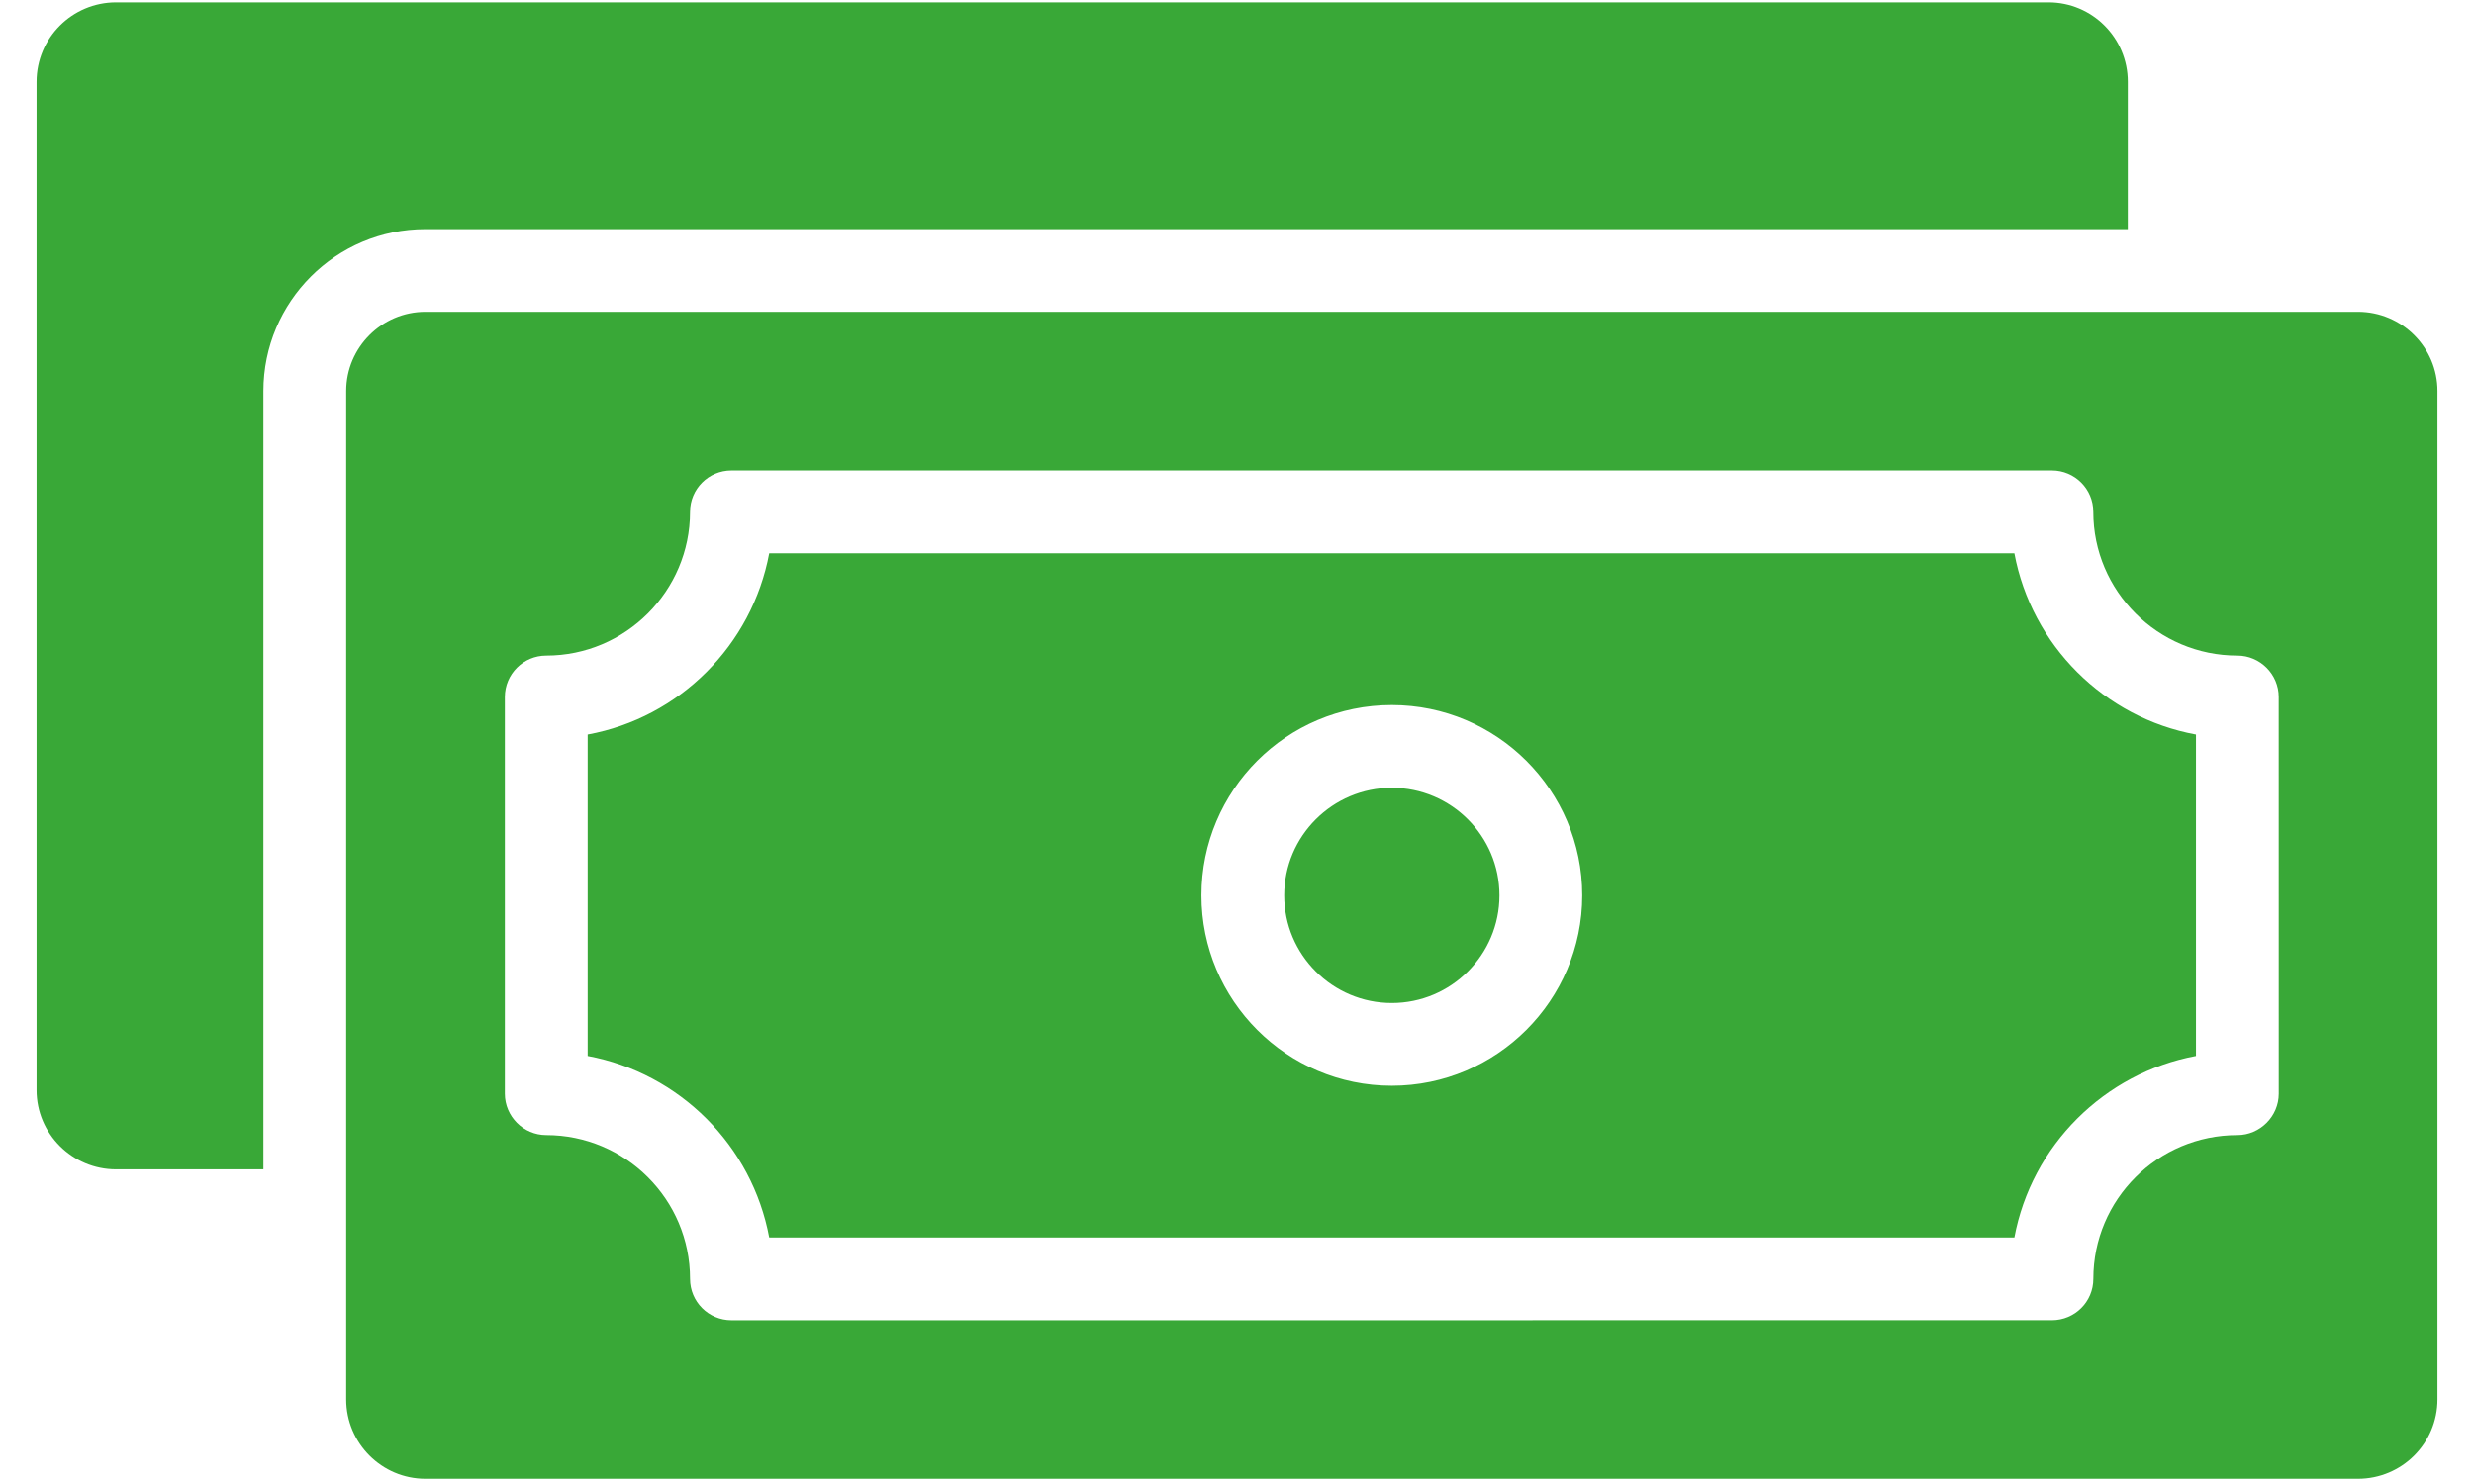 <svg width="60" height="36" viewBox="0 0 60 36" fill="none" xmlns="http://www.w3.org/2000/svg">
<path d="M57.186 7.564H10.317C9.26 7.564 8.396 8.428 8.396 9.485V33.947C8.396 35.011 9.26 35.874 10.317 35.874H57.186C58.251 35.874 59.114 35.011 59.114 33.947V9.485C59.114 8.428 58.25 7.564 57.186 7.564V7.564ZM55.265 26.532C55.265 27.081 54.81 27.536 54.262 27.536C52.334 27.536 50.768 29.095 50.768 31.023C50.768 31.578 50.32 32.026 49.764 32.026L17.739 32.027C17.183 32.027 16.735 31.578 16.735 31.023C16.735 29.096 15.169 27.536 13.248 27.536C12.693 27.536 12.244 27.081 12.244 26.532V16.908C12.244 16.353 12.693 15.904 13.248 15.904C15.169 15.904 16.735 14.338 16.735 12.417C16.735 11.862 17.183 11.413 17.739 11.413H49.763C50.319 11.413 50.767 11.862 50.767 12.417C50.767 14.338 52.333 15.904 54.261 15.904C54.809 15.904 55.264 16.353 55.264 16.908L55.265 26.532Z" fill="#39A837"/>
<path d="M51.604 5.558V1.984C51.604 0.92 50.741 0.057 49.683 0.057L2.814 0.057C1.75 0.057 0.887 0.92 0.887 1.984V26.446C0.887 27.503 1.75 28.367 2.814 28.367H6.388L6.388 9.487C6.388 7.319 8.148 5.558 10.317 5.558L51.604 5.558Z" fill="#39A837"/>
<path d="M48.853 13.422H18.655C18.24 15.651 16.48 17.411 14.252 17.819V25.616C16.481 26.031 18.241 27.791 18.655 30.02H48.853C49.268 27.791 51.029 26.031 53.257 25.616L53.257 17.819C51.029 17.411 49.268 15.651 48.853 13.422H48.853ZM33.755 26.339C31.205 26.339 29.137 24.264 29.137 21.721C29.137 19.171 31.205 17.104 33.755 17.104C36.298 17.104 38.373 19.172 38.373 21.721C38.373 24.265 36.298 26.339 33.755 26.339V26.339Z" fill="#39A837"/>
<path d="M33.755 19.111C32.316 19.111 31.145 20.282 31.145 21.721C31.145 23.16 32.316 24.332 33.755 24.332C35.194 24.332 36.365 23.161 36.365 21.721C36.365 20.282 35.194 19.111 33.755 19.111Z" fill="#39A837"/>
</svg>
